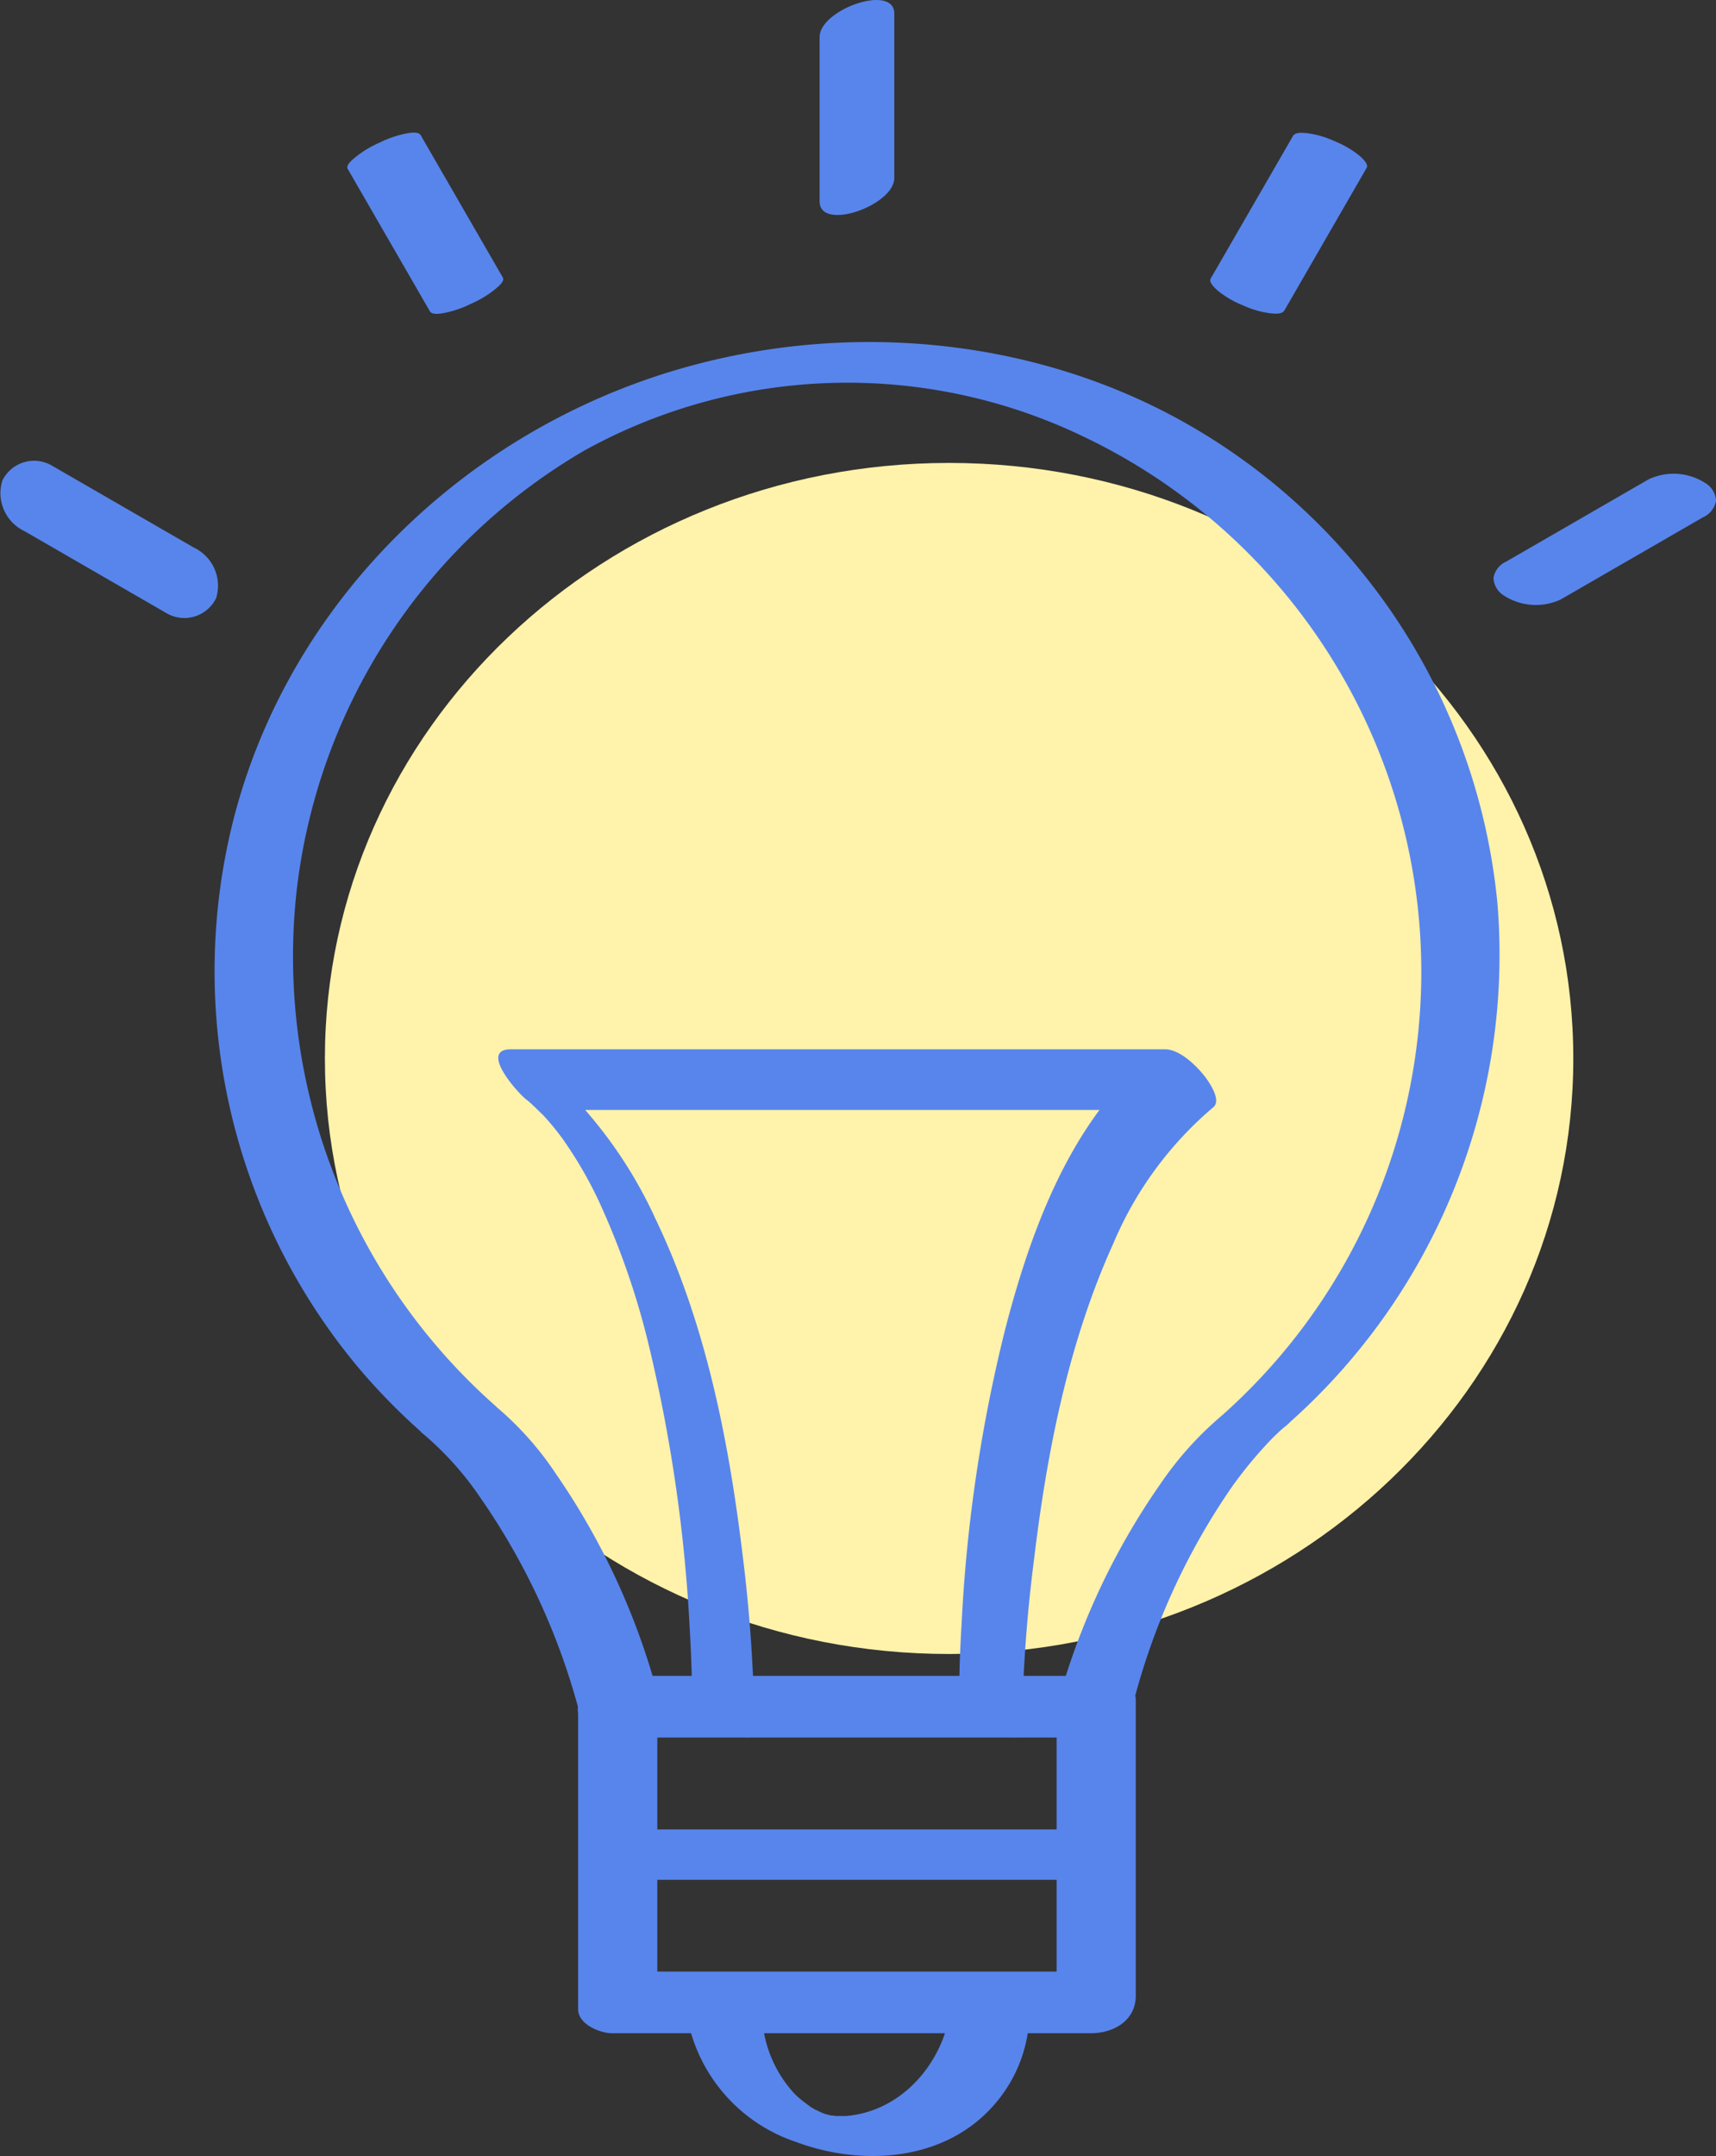 <?xml version="1.0" encoding="UTF-8"?> <svg xmlns="http://www.w3.org/2000/svg" xmlns:xlink="http://www.w3.org/1999/xlink" id="Raggruppa_138" data-name="Raggruppa 138" width="123.068" height="154.576" viewBox="0 0 123.068 154.576"><rect x="0" y="0" width="123.068" height="154.576" fill="#333333" stroke="none"/><defs><clipPath id="clip-path"><rect id="Rettangolo_43" data-name="Rettangolo 43" width="123.067" height="154.576" fill="none"></rect></clipPath></defs><g id="Raggruppa_111" data-name="Raggruppa 111" clip-path="url(#clip-path)"><path id="Tracciato_97" data-name="Tracciato 97" d="M109.753,71.5c0,23.579-20.042,42.694-44.764,42.694S20.22,95.077,20.22,71.5,40.272,28.8,64.989,28.8,109.753,47.919,109.753,71.5" transform="translate(3.081 4.389)" fill="#fff2aa"></path><path id="Tracciato_98" data-name="Tracciato 98" d="M32.05,97.1h-.013a5.644,5.644,0,0,0-3.1.809c-.372.248-1.361,1.074-.7,1.586a22.316,22.316,0,0,1,4.152,4.6,48.612,48.612,0,0,1,7.193,15.663c.179.641,1.094.8,1.644.8H75.292c1.084,0,3.572-.346,3.953-1.709a48.529,48.529,0,0,1,7.076-15.5,30.227,30.227,0,0,1,2.926-3.51c.113-.114.741-.7.24-.244.118-.106.234-.214.354-.319s.22-.192.335-.281c1.279-.989.227-1.9-1.029-1.9h-.013q.515.949,1.029,1.9a44.881,44.881,0,0,0,15.2-37.418A44.432,44.432,0,0,0,83.291,27.26c-12.343-7.1-27.884-7.8-41.033-2.517C28.8,30.15,18.179,41.584,14.647,55.758a44.324,44.324,0,0,0,9.062,39.1,45.051,45.051,0,0,0,4.545,4.634l3.8-2.395h0c-1.177,0-3.015.259-3.738,1.336-.695,1.031.5,1.538,1.408,1.538h0a5.635,5.635,0,0,0,3.1-.81c.41-.272,1.321-1.033.7-1.586a42.988,42.988,0,0,1-14.3-36.811,42.052,42.052,0,0,1,20.7-31.733,39.024,39.024,0,0,1,35.663-1.012,42.513,42.513,0,0,1,10.2,70.053c-1.16,1.028-.332,1.9,1.029,1.9h.013q-.513-.951-1.029-1.9a24.344,24.344,0,0,0-4.614,5.076,51,51,0,0,0-7.5,16.243l3.952-1.708H43.561l1.644.8A50.975,50.975,0,0,0,37.82,102.4a22.789,22.789,0,0,0-4.317-4.83l-3.8,2.4h.013c1.177,0,3.015-.26,3.74-1.336.694-1.031-.5-1.538-1.409-1.538" transform="translate(2.035 3.243)" fill="#5885ec"></path><path id="Tracciato_99" data-name="Tracciato 99" d="M38.425,108.683H72.741L70.3,106.963v21.2l3.236-2.7H39.218l2.442,1.721v-21.2c0-1.435-2.165-1.848-3.211-1.668a2.693,2.693,0,0,0-2.467,2.646v21.2c0,1.086,1.571,1.721,2.443,1.721H72.741c1.67,0,3.235-.917,3.235-2.7v-21.2c0-1.086-1.571-1.721-2.442-1.721H39.218c-1.3,0-2.985.658-3.234,2.108-.237,1.39,1.21,2.312,2.441,2.312" transform="translate(5.48 15.889)" fill="#5885ec"></path><path id="Tracciato_100" data-name="Tracciato 100" d="M42.6,124.023a11.706,11.706,0,0,0,7.986,10.748c4.749,1.776,10.653,1.4,14.181-2.615a10.145,10.145,0,0,0,2.571-6.63c0-1.6-2.67-2.2-3.9-2.2H44.268c-.8,0-2.21.391-1.457,1.429a4.936,4.936,0,0,0,3.684,1.474H65.671l-3.9-2.2c0,4.311-3.159,8.535-7.607,8.886-.159.018-.175.018-.047,0-.179,0-.357,0-.537,0-.557,0,.242.031-.355-.032-.681-.074.331.126-.269-.043q-.249-.062-.494-.138.486.166.008-.012c-.1-.046-.748-.369-.287-.119-.22-.12-.441-.242-.651-.378.254.165-.428-.33-.5-.391a6.733,6.733,0,0,1-.555-.5,8.768,8.768,0,0,1-2.319-5.769c-.028-2-5.582-2.987-5.563-1.5" transform="translate(6.491 18.791)" fill="#5885ec"></path><path id="Tracciato_101" data-name="Tracciato 101" d="M40.856,117.425H75.172c.614,0-1.135-1.591-1.24-1.681-.664-.568-2.017-1.928-2.99-1.928H36.625c-.615,0,1.135,1.591,1.24,1.681.664.567,2.016,1.928,2.99,1.928" transform="translate(5.562 17.345)" fill="#5885ec"></path><path id="Tracciato_102" data-name="Tracciato 102" d="M68.565,114.087a106.414,106.414,0,0,1,.849-12.081c.924-7.742,2.457-15.632,5.691-22.77a26.033,26.033,0,0,1,7.177-9.794c.656-.522-.388-1.961-.7-2.337-.6-.734-1.73-1.823-2.757-1.823H31.907c-2.3,0,.478,3.1,1.086,3.58.683.544-.248-.229.151.116q.207.182.409.37c.128.119.893.882.559.529a19.6,19.6,0,0,1,1.635,1.989c-.214-.3.136.206.181.272.137.205.274.41.408.619q.325.5.628,1.022c.445.755.847,1.521,1.223,2.313A56.028,56.028,0,0,1,41.9,86.9a111.239,111.239,0,0,1,2.842,19.958q.088,1.523.135,3.047c.009.3.014.6.022.9.009.4,0,.192,0-.061a4.213,4.213,0,0,0,1.964,3.078c.319.237,2.529,1.475,2.524.266a110.335,110.335,0,0,0-.9-12.919c-.99-8.059-2.652-16.335-6.188-23.7a32.011,32.011,0,0,0-8.743-11.42q.541,1.791,1.084,3.582H81.559l-3.453-4.16C72.12,70.237,69.219,78.2,67.36,85.369a108.992,108.992,0,0,0-3.115,20.97c-.086,1.466-.16,2.935-.167,4.4a4.192,4.192,0,0,0,1.964,3.078c.326.242,2.518,1.475,2.524.266" transform="translate(4.726 9.948)" fill="#5885ec"></path><path id="Tracciato_103" data-name="Tracciato 103" d="M51.008,2.649V14.436c0,2.192,5.356.292,5.356-1.671V.978c0-2.192-5.356-.292-5.356,1.671" transform="translate(7.773 0)" fill="#5885ec"></path><path id="Tracciato_104" data-name="Tracciato 104" d="M21.644,10.854q2.577,4.465,5.156,8.93c.245.428.492.852.738,1.278.161.28.784.16.989.127a7.672,7.672,0,0,0,1.941-.659,7.474,7.474,0,0,0,1.755-1.056c.173-.153.705-.554.543-.837l-5.156-8.93q-.368-.638-.738-1.278c-.161-.28-.784-.159-.989-.124a7.577,7.577,0,0,0-1.941.657,7.518,7.518,0,0,0-1.755,1.057c-.173.152-.706.553-.543.835" transform="translate(3.294 1.257)" fill="#5885ec"></path><path id="Tracciato_105" data-name="Tracciato 105" d="M1.764,33.714l8.93,5.156,1.278.738a2.533,2.533,0,0,0,3.53-1.1,3.02,3.02,0,0,0-1.6-3.619l-8.93-5.156-1.278-.738a2.533,2.533,0,0,0-3.53,1.1,3.021,3.021,0,0,0,1.6,3.619" transform="translate(0 4.37)" fill="#5885ec"></path><path id="Tracciato_106" data-name="Tracciato 106" d="M104.076,29.873l-8.93,5.156-1.278.738a1.592,1.592,0,0,0-.923,1.169,1.567,1.567,0,0,0,.761,1.28,4.22,4.22,0,0,0,4.066.27l8.93-5.156,1.278-.738a1.592,1.592,0,0,0,.923-1.169,1.565,1.565,0,0,0-.761-1.28,4.214,4.214,0,0,0-4.066-.27" transform="translate(14.164 4.49)" fill="#5885ec"></path><path id="Tracciato_107" data-name="Tracciato 107" d="M81.241,8.509q-2.577,4.465-5.156,8.93-.368.64-.738,1.278c-.166.287.413.777.539.885a6.875,6.875,0,0,0,1.776,1.029,6.736,6.736,0,0,0,1.971.572c.31.024.824.1,1.013-.222L85.8,12.051q.368-.64.738-1.279c.165-.286-.413-.777-.539-.884a6.879,6.879,0,0,0-1.776-1.03,6.731,6.731,0,0,0-1.972-.57c-.31-.025-.823-.1-1.012.221" transform="translate(11.478 1.259)" fill="#5885ec"></path></g></svg> 